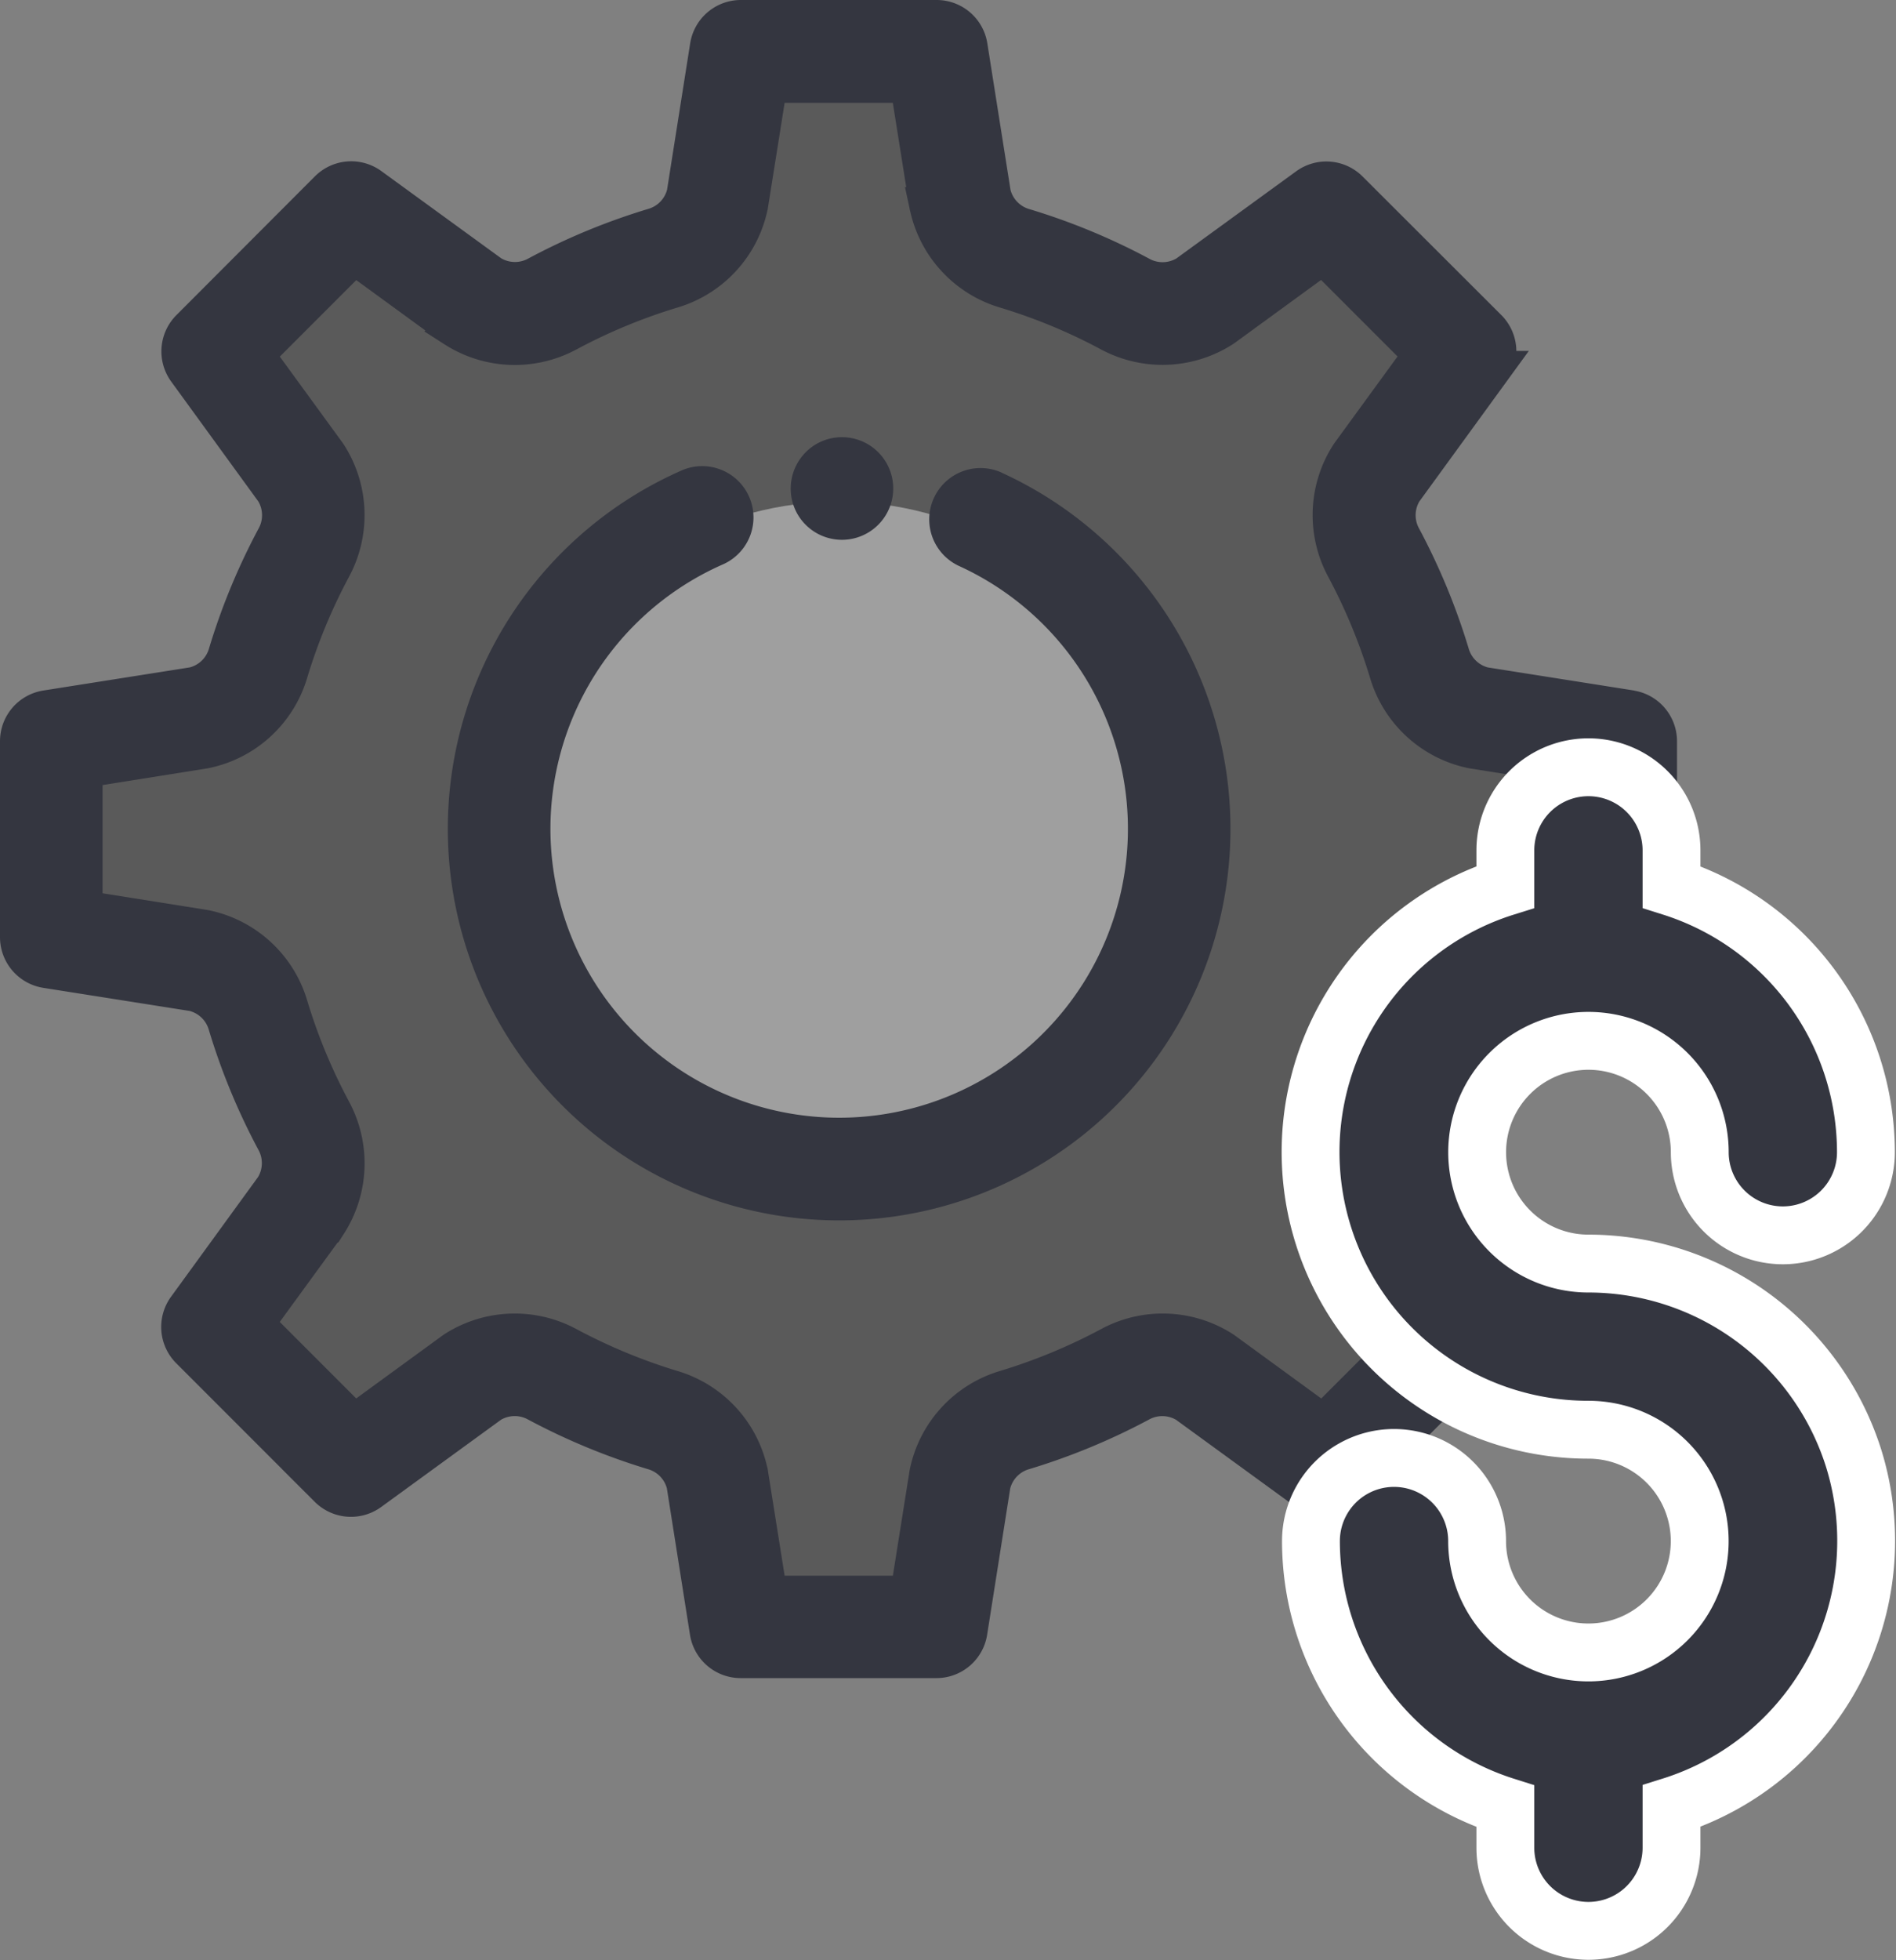 <svg xmlns="http://www.w3.org/2000/svg" width="39.333" height="40.639" viewBox="0 0 39.333 40.639">
  <rect x="0" y="0" width="39.333" height="40.639" fill="#808080" stroke="none"/>
  <g id="Group_686" data-name="Group 686" transform="translate(-1354.6 -13190.6)">
    <g id="settings" transform="translate(1355 13191)">
      <path id="Path_1633" data-name="Path 1633" d="M3.638,19.293.764,18.7v-3.39L3.638,14.5s1.474-1.18,1.474-1.4S6.144,9.934,6.144,9.934L4.228,7.06,6.586,3.965l3.463,2.284,4.422-1.694L15.576.5h3.61L19.7,3.965l2.8,1.916h1.989l3.021-1.916L29.725,7.06,27.883,9.934l.589,2.211L29.725,14.5l3.759.442V18.7l-3.759,1.179L27.883,23.42l1.842,2.873V27.62l-1.842,2.211s-.958.295-1.4,0-2.358-1.7-2.358-1.7l-3.021.958H19.7l-.812,3.685a1.048,1.048,0,0,1-.516.59c-.368.147-2.21-.147-2.5,0s-1.548-.074-1.4-.59A6.609,6.609,0,0,0,14.1,30.2a3.426,3.426,0,0,0-1.77-1.548c-.294,0-2.652-.516-2.652-.516L6.586,30.2,4.228,28.136l-.59-1.253,1.99-1.989.516-1.916Z" fill="#5a5a5a"/>
      <circle id="Ellipse_483" data-name="Ellipse 483" cx="7" cy="7" r="7" transform="translate(10 10)" fill="#9f9f9f"/>
      <g id="Group_681" data-name="Group 681" transform="translate(0 0)">
        <path id="Path_1193" data-name="Path 1193" d="M150.835,145.5a.664.664,0,0,0-.553,1.208,6.39,6.39,0,1,1-5.218-.042.664.664,0,0,0-.533-1.216,7.718,7.718,0,1,0,6.3.05Z" transform="translate(-130.617 -135.735)" fill="#343640" stroke="#343640" stroke-width="0.8"/>
        <path id="Path_1194" data-name="Path 1194" d="M33.44,14.313l-3.054-.482a.966.966,0,0,1-.7-.666,13.266,13.266,0,0,0-1-2.419.967.967,0,0,1,.025-.97l1.819-2.5a.664.664,0,0,0-.067-.86L27.585,3.543a.664.664,0,0,0-.86-.068l-2.5,1.818a.968.968,0,0,1-.97.025,13.156,13.156,0,0,0-2.419-1,.965.965,0,0,1-.665-.7L19.687.56A.664.664,0,0,0,19.031,0H14.969a.664.664,0,0,0-.656.56l-.482,3.054a.965.965,0,0,1-.666.7,13.169,13.169,0,0,0-2.419,1,.968.968,0,0,1-.97-.025l-2.5-1.818a.664.664,0,0,0-.86.068L3.543,6.416a.664.664,0,0,0-.068.86l1.818,2.5a.968.968,0,0,1,.025.97,13.169,13.169,0,0,0-1,2.418.965.965,0,0,1-.7.666l-3.054.482A.664.664,0,0,0,0,14.969v4.062a.664.664,0,0,0,.56.656l3.054.482a.965.965,0,0,1,.7.665,13.162,13.162,0,0,0,1,2.419.968.968,0,0,1-.025.97l-1.818,2.5a.664.664,0,0,0,.068.86l2.873,2.873a.664.664,0,0,0,.86.067l2.5-1.819a.968.968,0,0,1,.971-.024,13.264,13.264,0,0,0,2.418,1,.965.965,0,0,1,.666.7l.482,3.054a.664.664,0,0,0,.656.56h4.062a.664.664,0,0,0,.656-.56l.482-3.054a.965.965,0,0,1,.665-.7,13.256,13.256,0,0,0,2.419-1,.968.968,0,0,1,.97.025l2.5,1.819a.664.664,0,0,0,.86-.067l2.873-2.873a.664.664,0,0,0,.067-.86l-1.819-2.5a.968.968,0,0,1-.024-.971,13.249,13.249,0,0,0,1-2.418.965.965,0,0,1,.7-.665l3.054-.482a.664.664,0,0,0,.56-.656V14.969a.664.664,0,0,0-.56-.656Zm-.768,4.151-2.513.4-.035.007a2.293,2.293,0,0,0-1.712,1.583,11.922,11.922,0,0,1-.9,2.175,2.3,2.3,0,0,0,.088,2.334l.021.03,1.5,2.058-2.07,2.07-2.058-1.5-.03-.021a2.294,2.294,0,0,0-2.333-.089,11.919,11.919,0,0,1-2.176.9,2.293,2.293,0,0,0-1.583,1.712q0,.018-.007.035l-.4,2.513H15.536l-.4-2.513q0-.018-.007-.035a2.293,2.293,0,0,0-1.584-1.712,11.934,11.934,0,0,1-2.174-.9,2.3,2.3,0,0,0-2.334.088l-.03.021-2.058,1.5-2.07-2.07,1.5-2.058.02-.029a2.3,2.3,0,0,0,.089-2.334,11.828,11.828,0,0,1-.9-2.175,2.293,2.293,0,0,0-1.712-1.584l-.035-.007-2.513-.4V15.536l2.513-.4.035-.007a2.293,2.293,0,0,0,1.712-1.585,11.838,11.838,0,0,1,.9-2.174A2.3,2.3,0,0,0,6.4,9.04l-.02-.029-1.5-2.058,2.07-2.07,2.058,1.5.029.02a2.3,2.3,0,0,0,2.334.089,11.836,11.836,0,0,1,2.174-.9,2.293,2.293,0,0,0,1.584-1.712q0-.018.007-.035l.4-2.513h2.927l.4,2.513q0,.018.007.035a2.293,2.293,0,0,0,1.584,1.712,11.821,11.821,0,0,1,2.175.9A2.3,2.3,0,0,0,24.96,6.4l.029-.02,2.058-1.5,2.07,2.07-1.5,2.058-.021.03a2.294,2.294,0,0,0-.089,2.333,11.932,11.932,0,0,1,.9,2.175,2.293,2.293,0,0,0,1.712,1.584l.035.007,2.513.4Z" transform="translate(0 0)" fill="#343640" stroke="#343640" stroke-width="0.8"/>
        <path id="Path_1195" data-name="Path 1195" d="M247.083,137.433a.664.664,0,1,0,.272-.824A.669.669,0,0,0,247.083,137.433Z" transform="translate(-230.63 -127.45)" fill="#343640" stroke="#343640" stroke-width="0.8"/>
      </g>
    </g>
    <path id="Path_1198" data-name="Path 1198" d="M217.13,295.921a5.772,5.772,0,0,0-5.5-4.033,2.309,2.309,0,1,1,2.309-2.309,1.723,1.723,0,1,0,3.447,0,5.772,5.772,0,0,0-4.033-5.5v-.758a1.723,1.723,0,1,0-3.447,0v.758a5.758,5.758,0,0,0,1.723,11.254,2.309,2.309,0,1,1-2.309,2.309,1.723,1.723,0,0,0-3.447,0,5.772,5.772,0,0,0,4.033,5.5V304a1.723,1.723,0,0,0,3.447,0v-.862A5.767,5.767,0,0,0,217.13,295.921Z" transform="translate(1175.923 12924.911)" fill="#343640" stroke="#fff" stroke-width="1.2"/>
  </g>
</svg>
